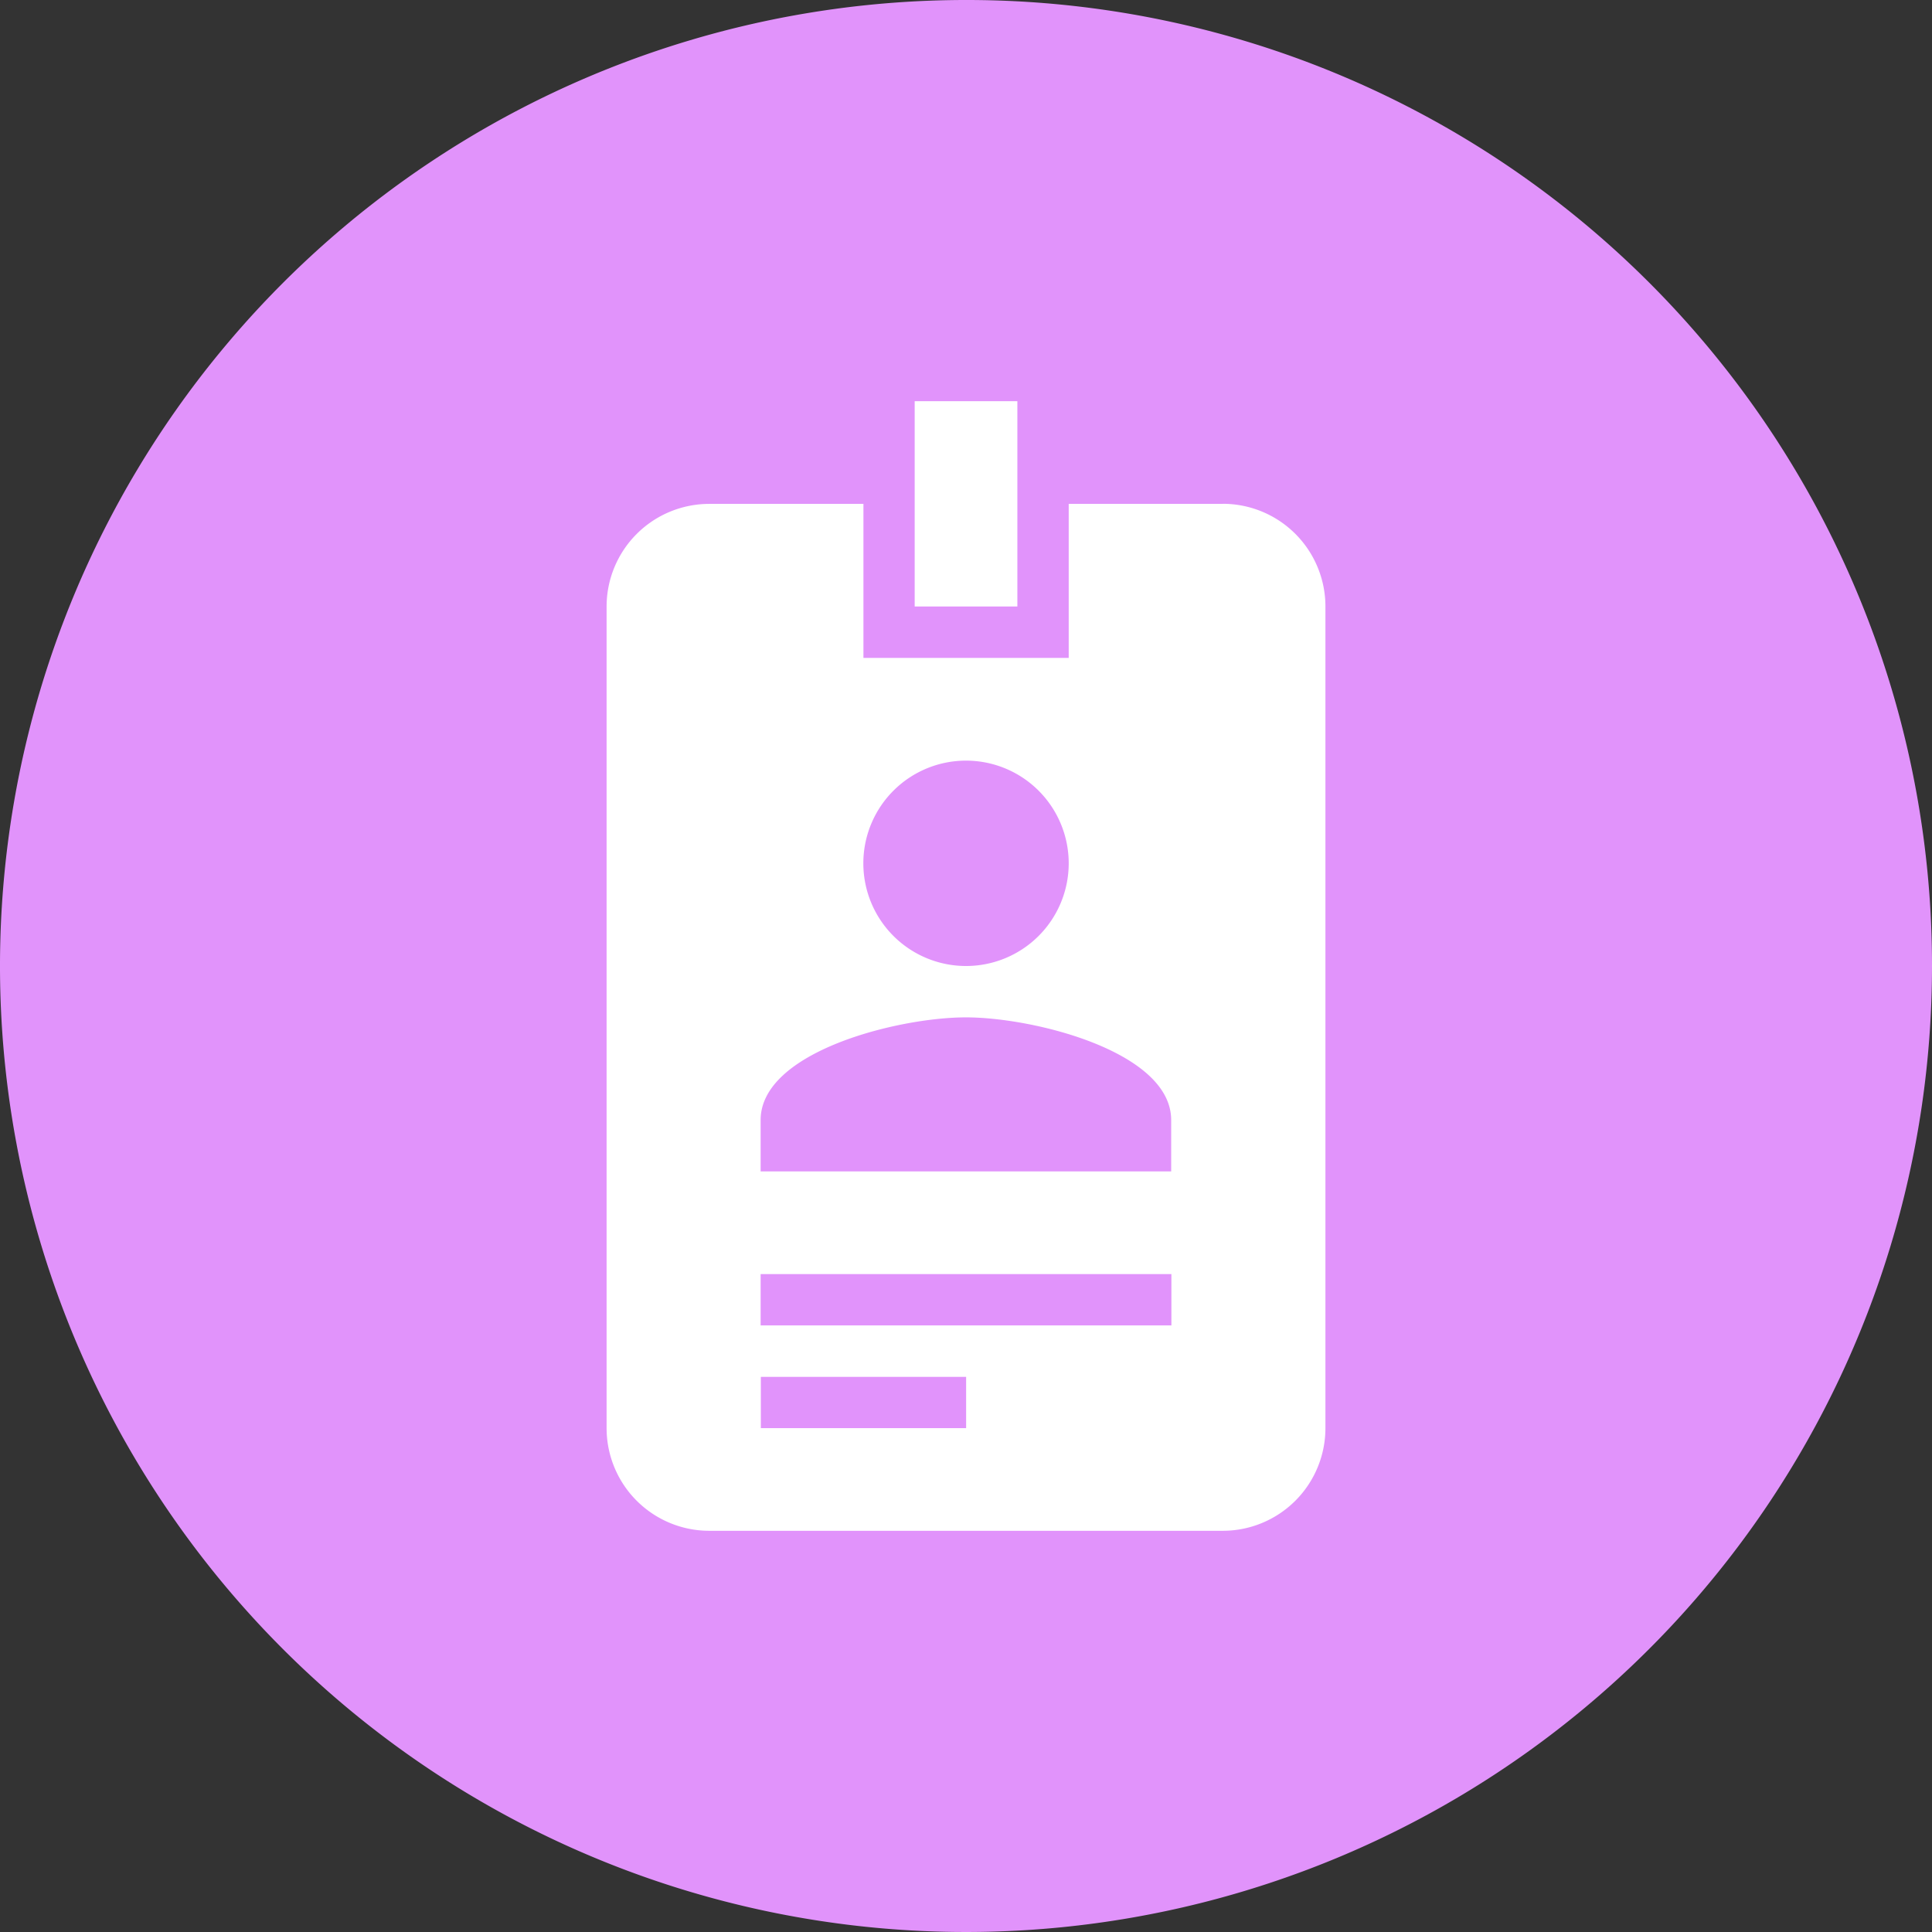<svg xmlns="http://www.w3.org/2000/svg" width="80" height="80" viewBox="0 0 80 80">
  <rect x="0" y="0" width="80" height="80" fill="#333333" stroke="none"/>
  <g id="Clients_Integration" data-name="Clients Integration" transform="translate(-295.4 -193.5)">
    <path id="Path_7748" data-name="Path 7748" d="M375.4,233.5a40,40,0,1,1-40-40A39.968,39.968,0,0,1,375.4,233.5Z" fill="#e193fb"/>
    <path id="account-badge" d="M30.513,5.252H24.135v6.378h-8.5V5.252H9.252A4.252,4.252,0,0,0,5,9.5V43.522a4.252,4.252,0,0,0,4.252,4.252H30.513a4.252,4.252,0,0,0,4.252-4.252V9.5a4.252,4.252,0,0,0-4.252-4.252M19.883,15.883a4.252,4.252,0,1,1-4.252,4.252,4.252,4.252,0,0,1,4.252-4.252m8.5,17.009H11.378V30.766c0-2.828,5.677-4.252,8.5-4.252s8.5,1.424,8.5,4.252v2.126M22.009,9.5H17.757V1h4.252V9.5M28.387,39.27H11.378V37.144H28.387V39.27m-8.5,4.252h-8.5V41.4h8.5Z" transform="translate(315.518 209.113)" fill="#fff"/>
  </g>
</svg>
